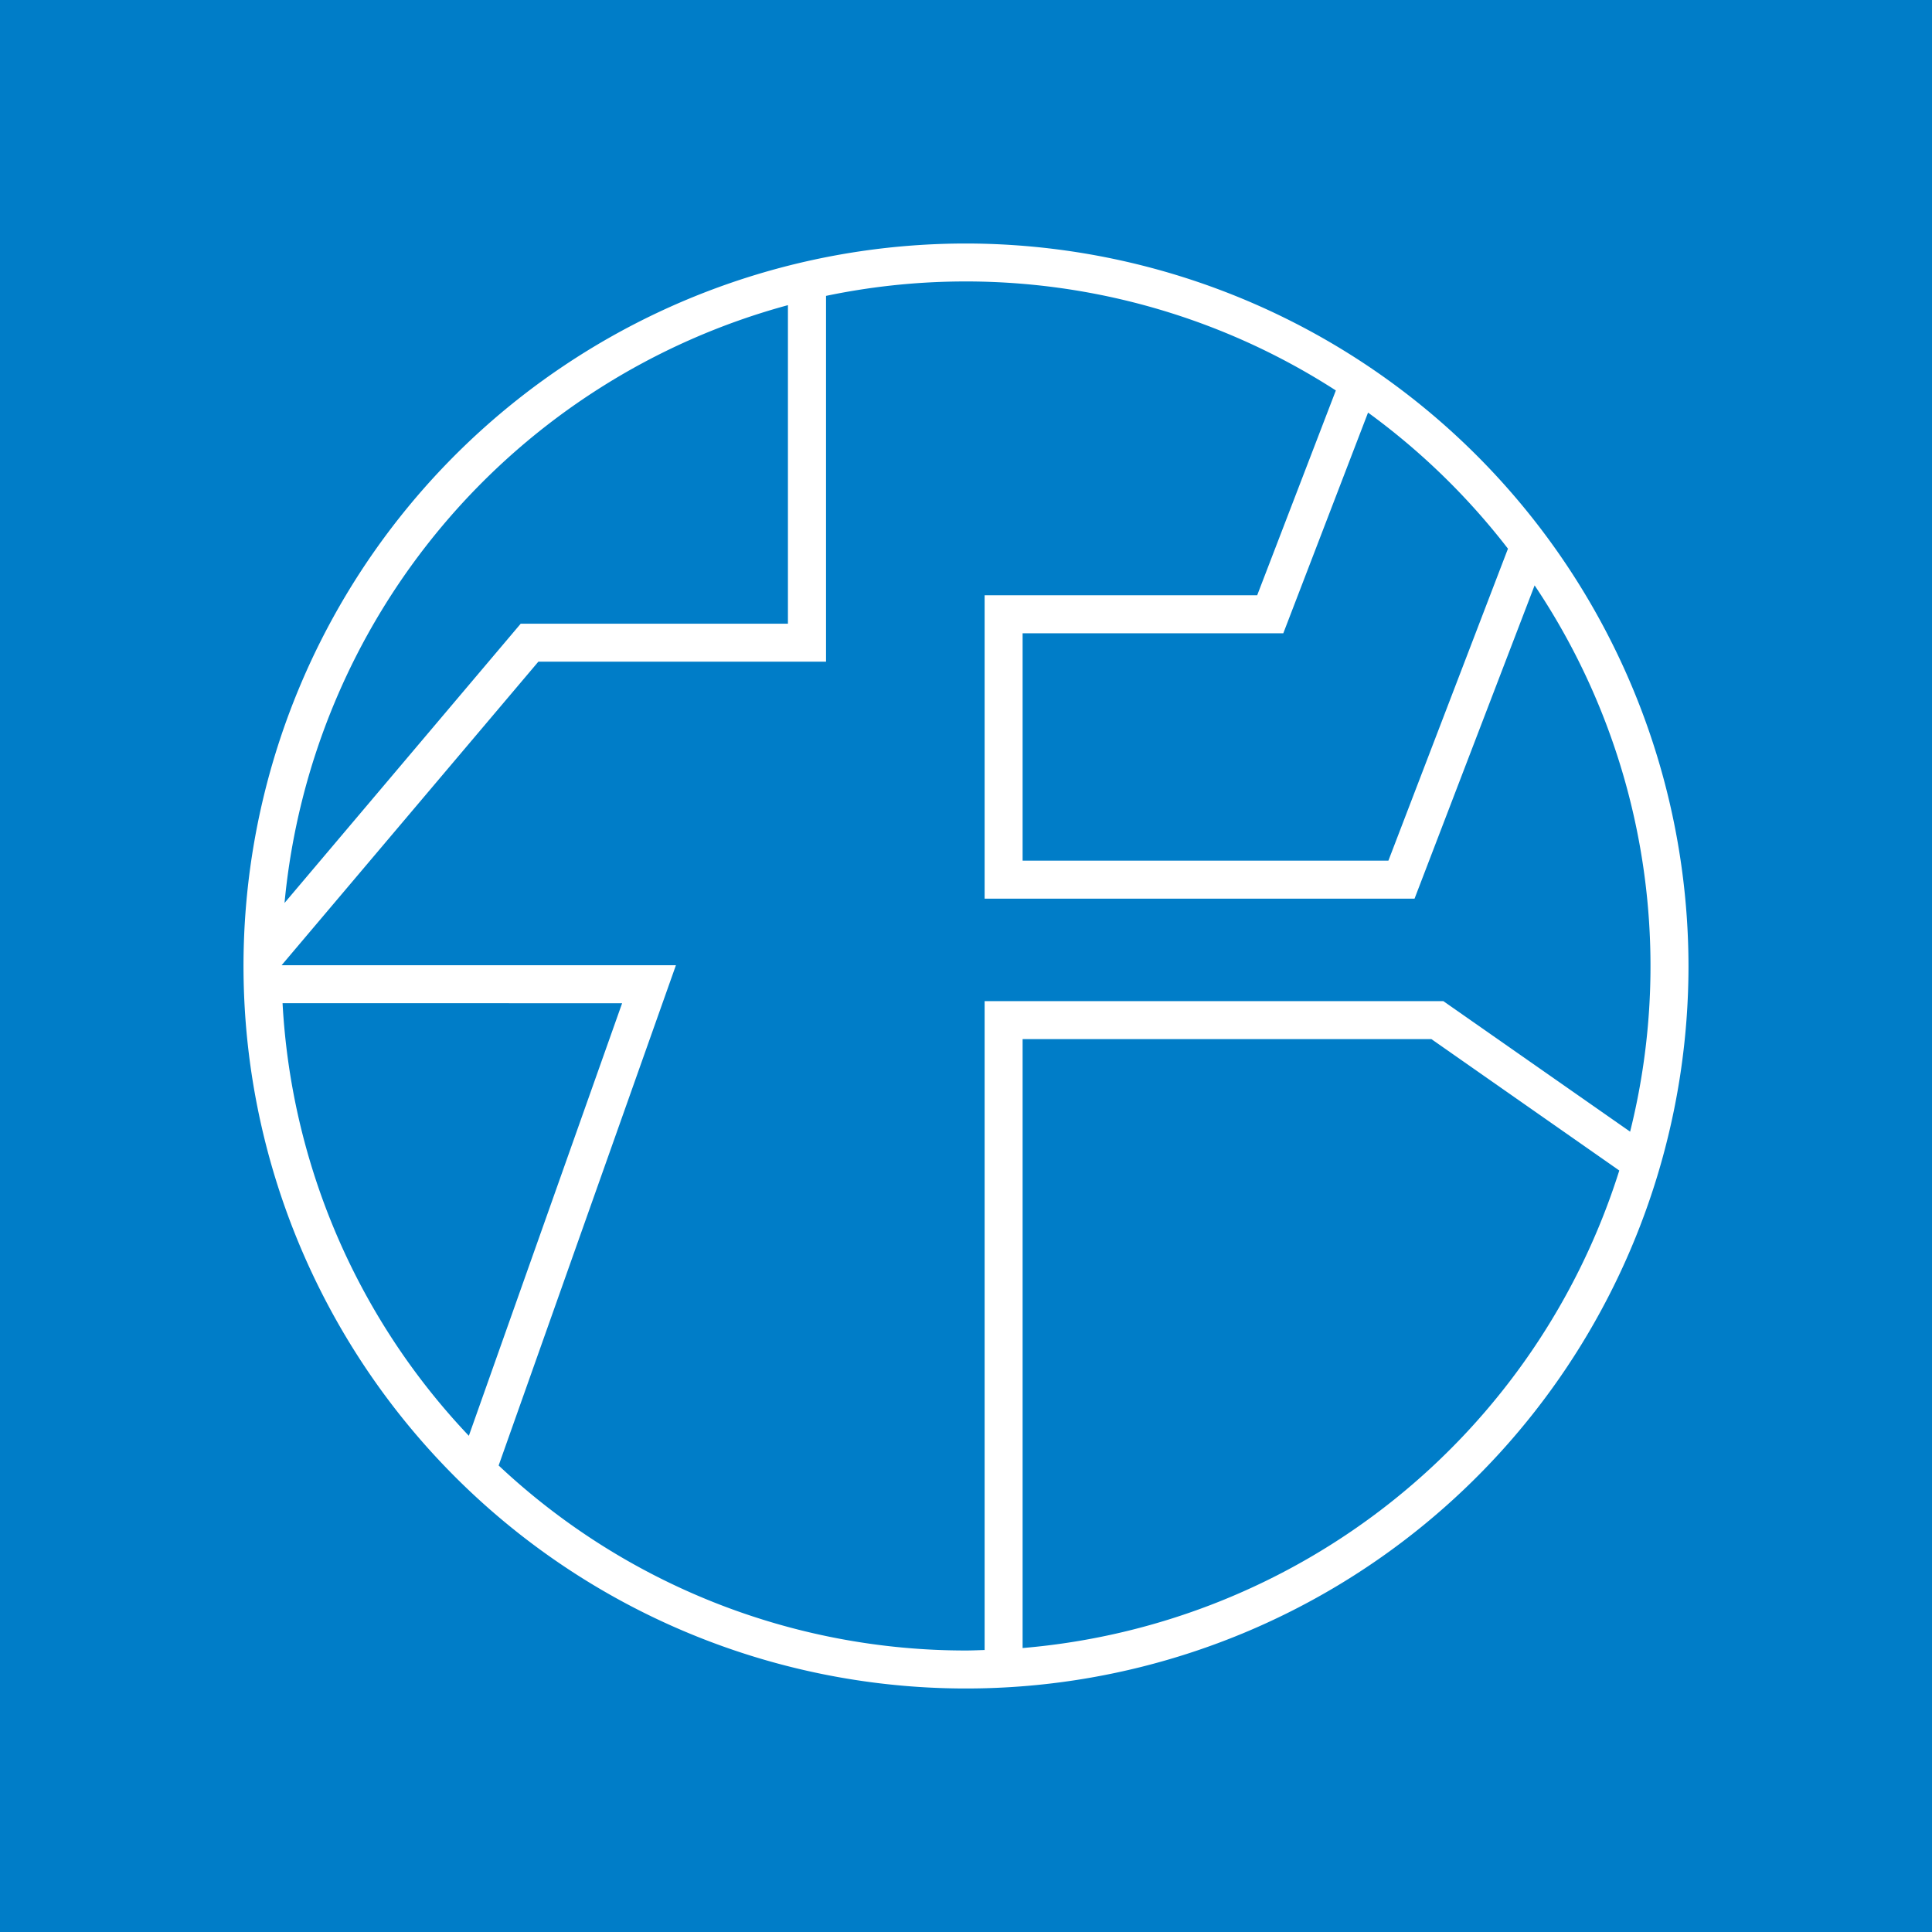 <?xml version="1.0" encoding="UTF-8"?>
<svg xmlns="http://www.w3.org/2000/svg" xmlns:xlink="http://www.w3.org/1999/xlink" id="Grupo_3281" data-name="Grupo 3281" width="150" height="150" viewBox="0 0 150 150">
  <defs>
    <clipPath id="clip-path">
      <rect id="Rectángulo_2905" data-name="Rectángulo 2905" width="150" height="150" fill="none"></rect>
    </clipPath>
  </defs>
  <rect id="Rectángulo_2904" data-name="Rectángulo 2904" width="150" height="150" fill="#007dc8"></rect>
  <g id="Grupo_3280" data-name="Grupo 3280">
    <g id="Grupo_3279" data-name="Grupo 3279" clip-path="url(#clip-path)">
      <path id="Trazado_4211" data-name="Trazado 4211" d="M70.385,14.291a56.094,56.094,0,1,0,56.094,56.1,56.158,56.158,0,0,0-56.094-56.1m42.079,23.691L103.18,62.207h-28.4V44.553H95.02L101.6,27.418a53.478,53.478,0,0,1,10.86,10.563m-55.9-18.907V43.807H35.814L17.476,65.49A53.257,53.257,0,0,1,56.568,19.075m-39.246,54.2H43.686l-11.9,33.585A52.945,52.945,0,0,1,17.323,73.274M34.1,109.164,47.864,70.324H17.25L37.184,46.757H59.518v-28.4A53.032,53.032,0,0,1,99.1,25.7L92.993,41.6H71.831V65.158h33.378l9.323-24.324a53.04,53.04,0,0,1,7.415,42.413l-14.5-10.134H71.831v50.379c-.482.013-.96.037-1.446.037A52.936,52.936,0,0,1,34.1,109.164m40.68,14.17V76.063h31.741l14.585,10.2a53.262,53.262,0,0,1-46.326,37.075" transform="translate(4.615 4.615)" fill="#fff"></path>
    </g>
  </g>
</svg>
